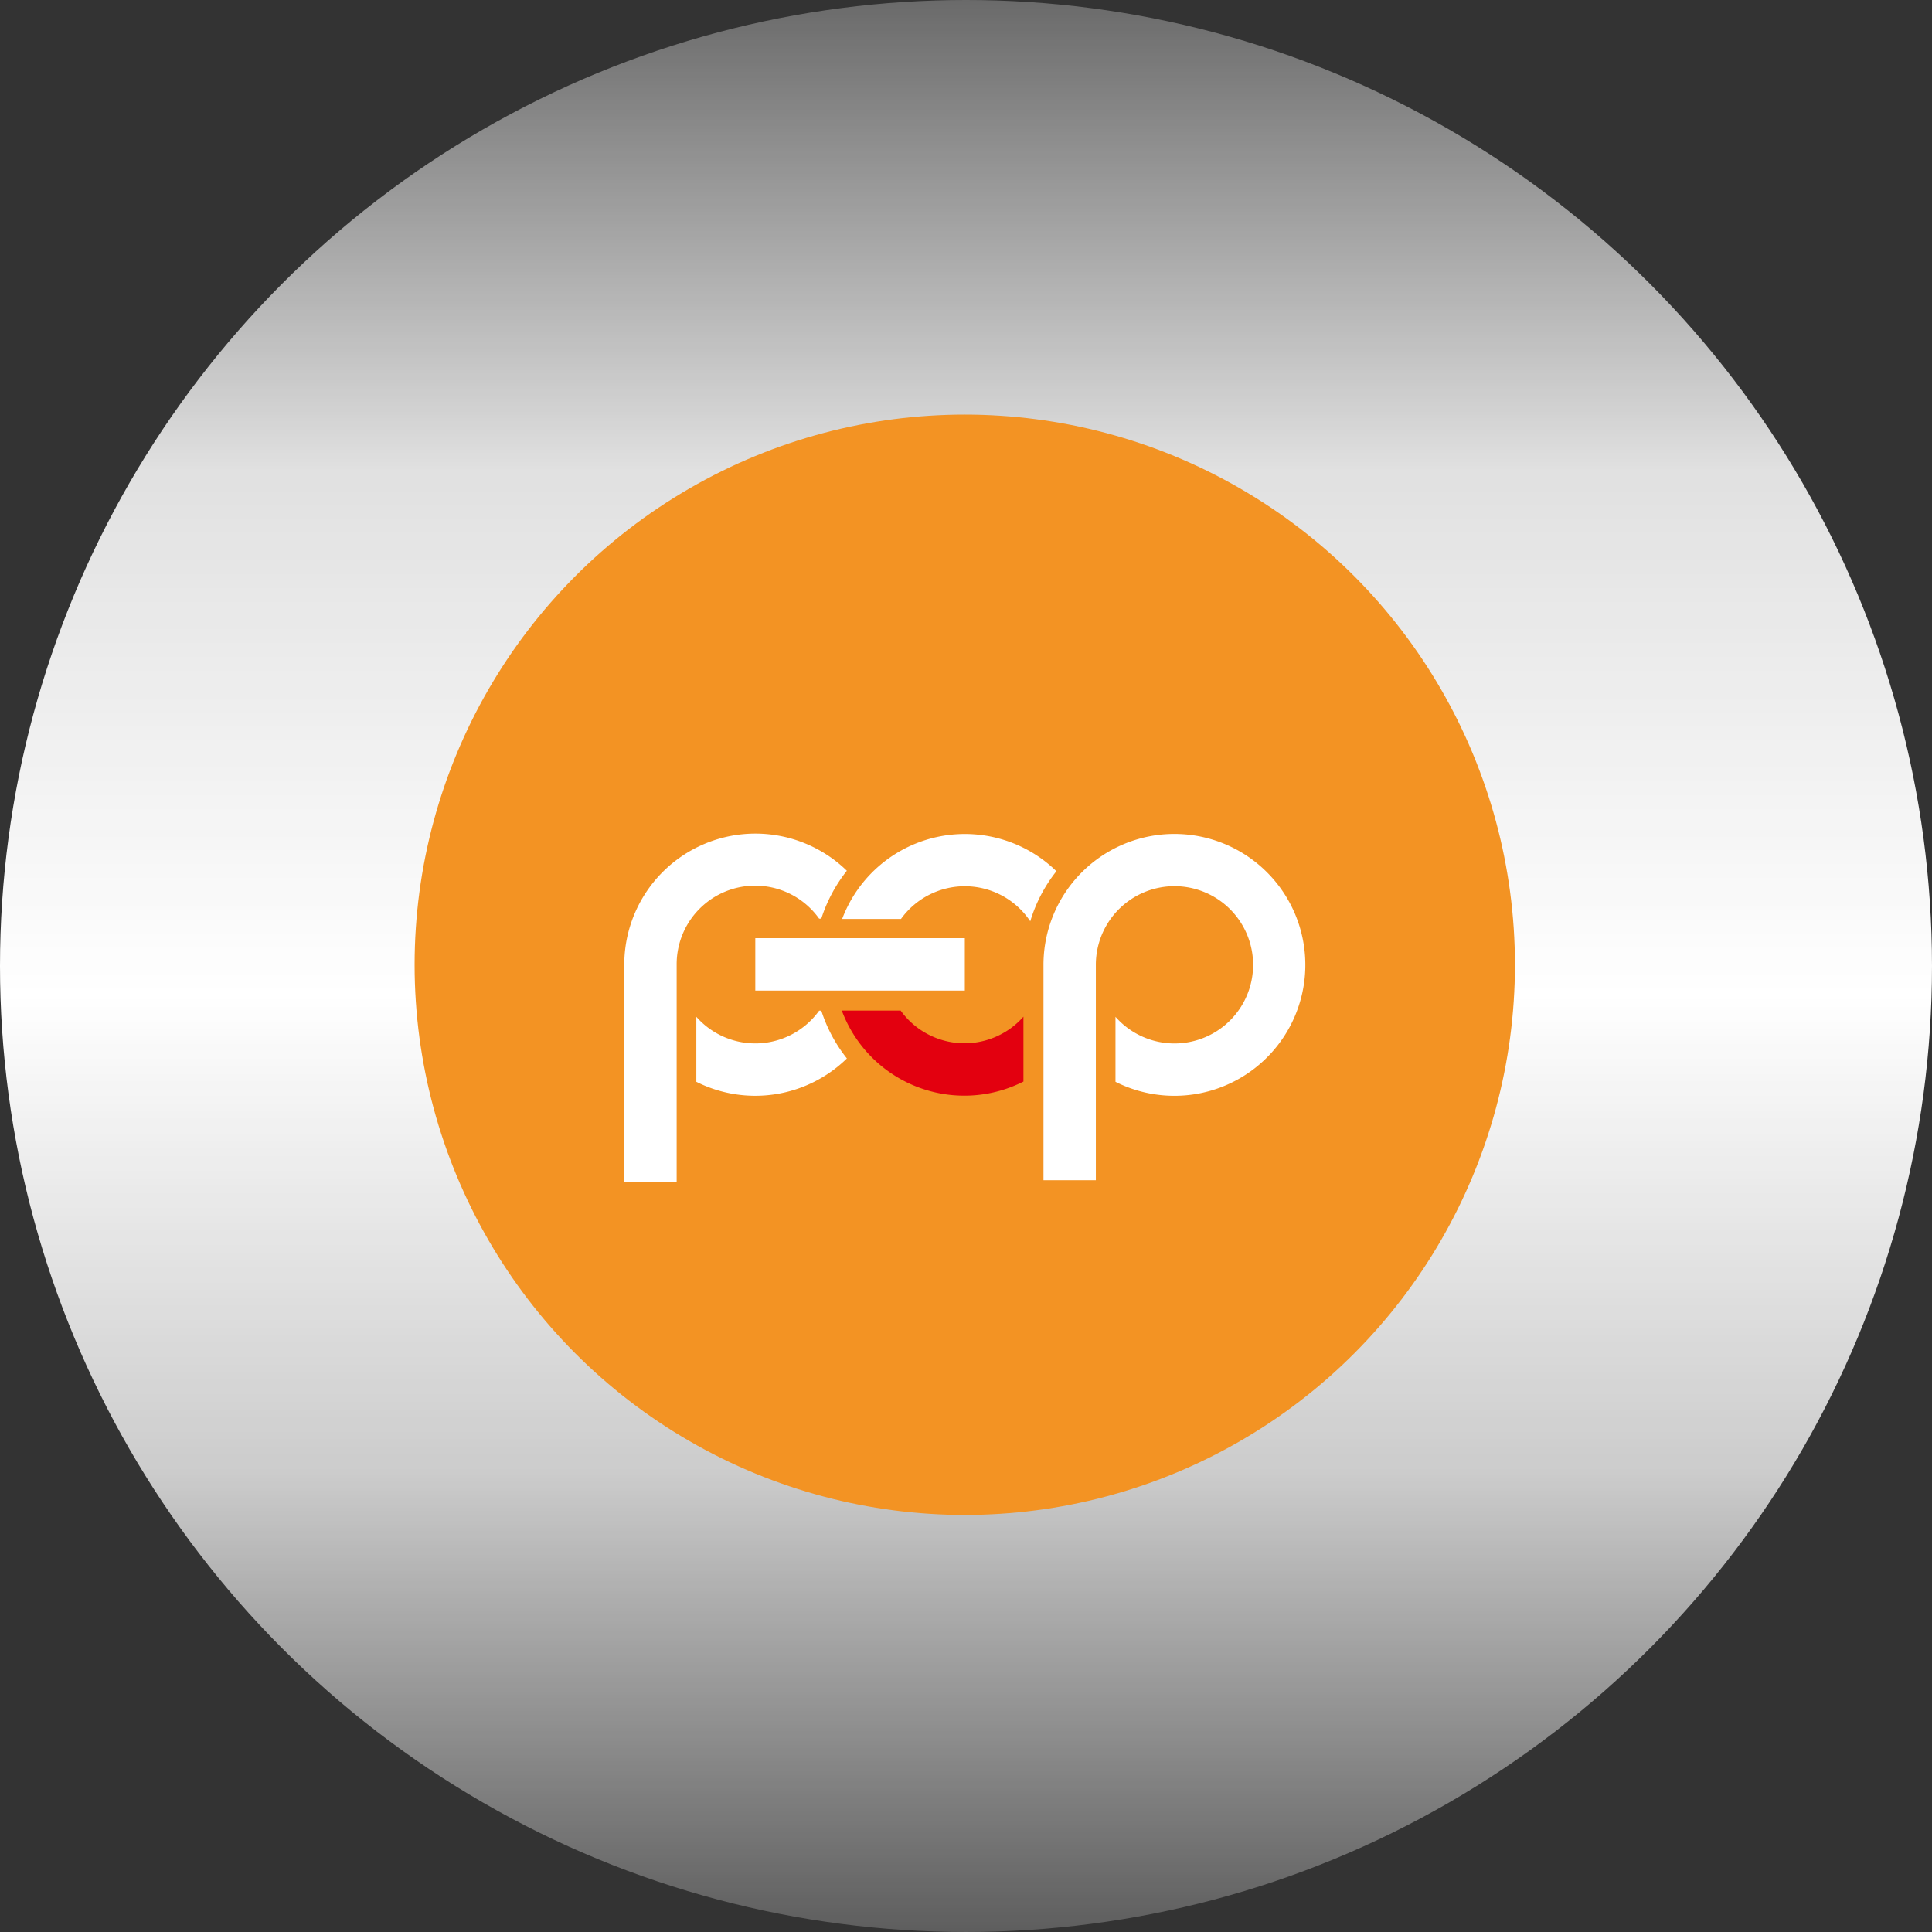 <?xml version="1.0" encoding="UTF-8"?> <svg xmlns="http://www.w3.org/2000/svg" xmlns:xlink="http://www.w3.org/1999/xlink" width="265.613" height="265.613" viewBox="0 0 265.613 265.613"><rect x="0" y="0" width="265.613" height="265.613" fill="#333333" stroke="none"/><defs><linearGradient id="linear-gradient" x1="0.5" y1="1" x2="0.5" y2="-0.025" gradientUnits="objectBoundingBox"><stop offset="0" stop-color="#fff" stop-opacity="0.2"></stop><stop offset="0.234" stop-color="#fff" stop-opacity="0.749"></stop><stop offset="0.473" stop-color="#fff"></stop><stop offset="0.736" stop-color="#fff" stop-opacity="0.851"></stop><stop offset="1" stop-color="#fff" stop-opacity="0.2"></stop></linearGradient></defs><g id="Group_6024" data-name="Group 6024" transform="translate(-1071 -6398)"><g id="Group_6022" data-name="Group 6022" transform="translate(0 630)"><g id="Group_5982" data-name="Group 5982" transform="translate(0 595)"><g id="Group_5977" data-name="Group 5977" transform="translate(0 596)"><circle id="Ellipse_718" data-name="Ellipse 718" cx="132.806" cy="132.806" r="132.806" transform="translate(1071 4577)" fill="url(#linear-gradient)"></circle></g></g></g><g id="Group_6023" data-name="Group 6023" transform="translate(7645.324 4539.33)"><circle id="Ellipse_727" data-name="Ellipse 727" cx="75.638" cy="75.638" r="75.638" transform="translate(-6517.324 1915.67)" fill="#f39323"></circle><path id="Path_2824" data-name="Path 2824" d="M40.86,77.006v29.87h7.2V77.006a10.794,10.794,0,0,1,19.585-6.359h.3a20.872,20.872,0,0,1,3.513-6.581,18.027,18.027,0,0,0-30.6,12.877Zm59.407-12.876A18.027,18.027,0,0,0,70.81,70.695H78.9a10.81,10.81,0,0,1,17.773.318A20.666,20.666,0,0,1,100.267,64.129Zm8.123,20.014v8.934a18,18,0,1,0-9.9-16.072v29.6h7.2v-29.6a10.81,10.81,0,1,1,2.7,7.138ZM87.676,73.334H58.871v7.2H87.676ZM71.462,89.866A20.666,20.666,0,0,1,67.948,83.3h-.3a10.81,10.81,0,0,1-16.883.843v8.934A18.027,18.027,0,0,0,71.43,89.9Z" transform="translate(-6529.356 1914.318)" fill="#fff" fill-rule="evenodd"></path><path id="Path_2825" data-name="Path 2825" d="M84.644,75.1a10.81,10.81,0,0,1-16.883-.843H59.67a17.979,17.979,0,0,0,24.974,9.761Z" transform="translate(-6518.264 1923.343)" fill="#e3000f" fill-rule="evenodd"></path></g></g></svg> 